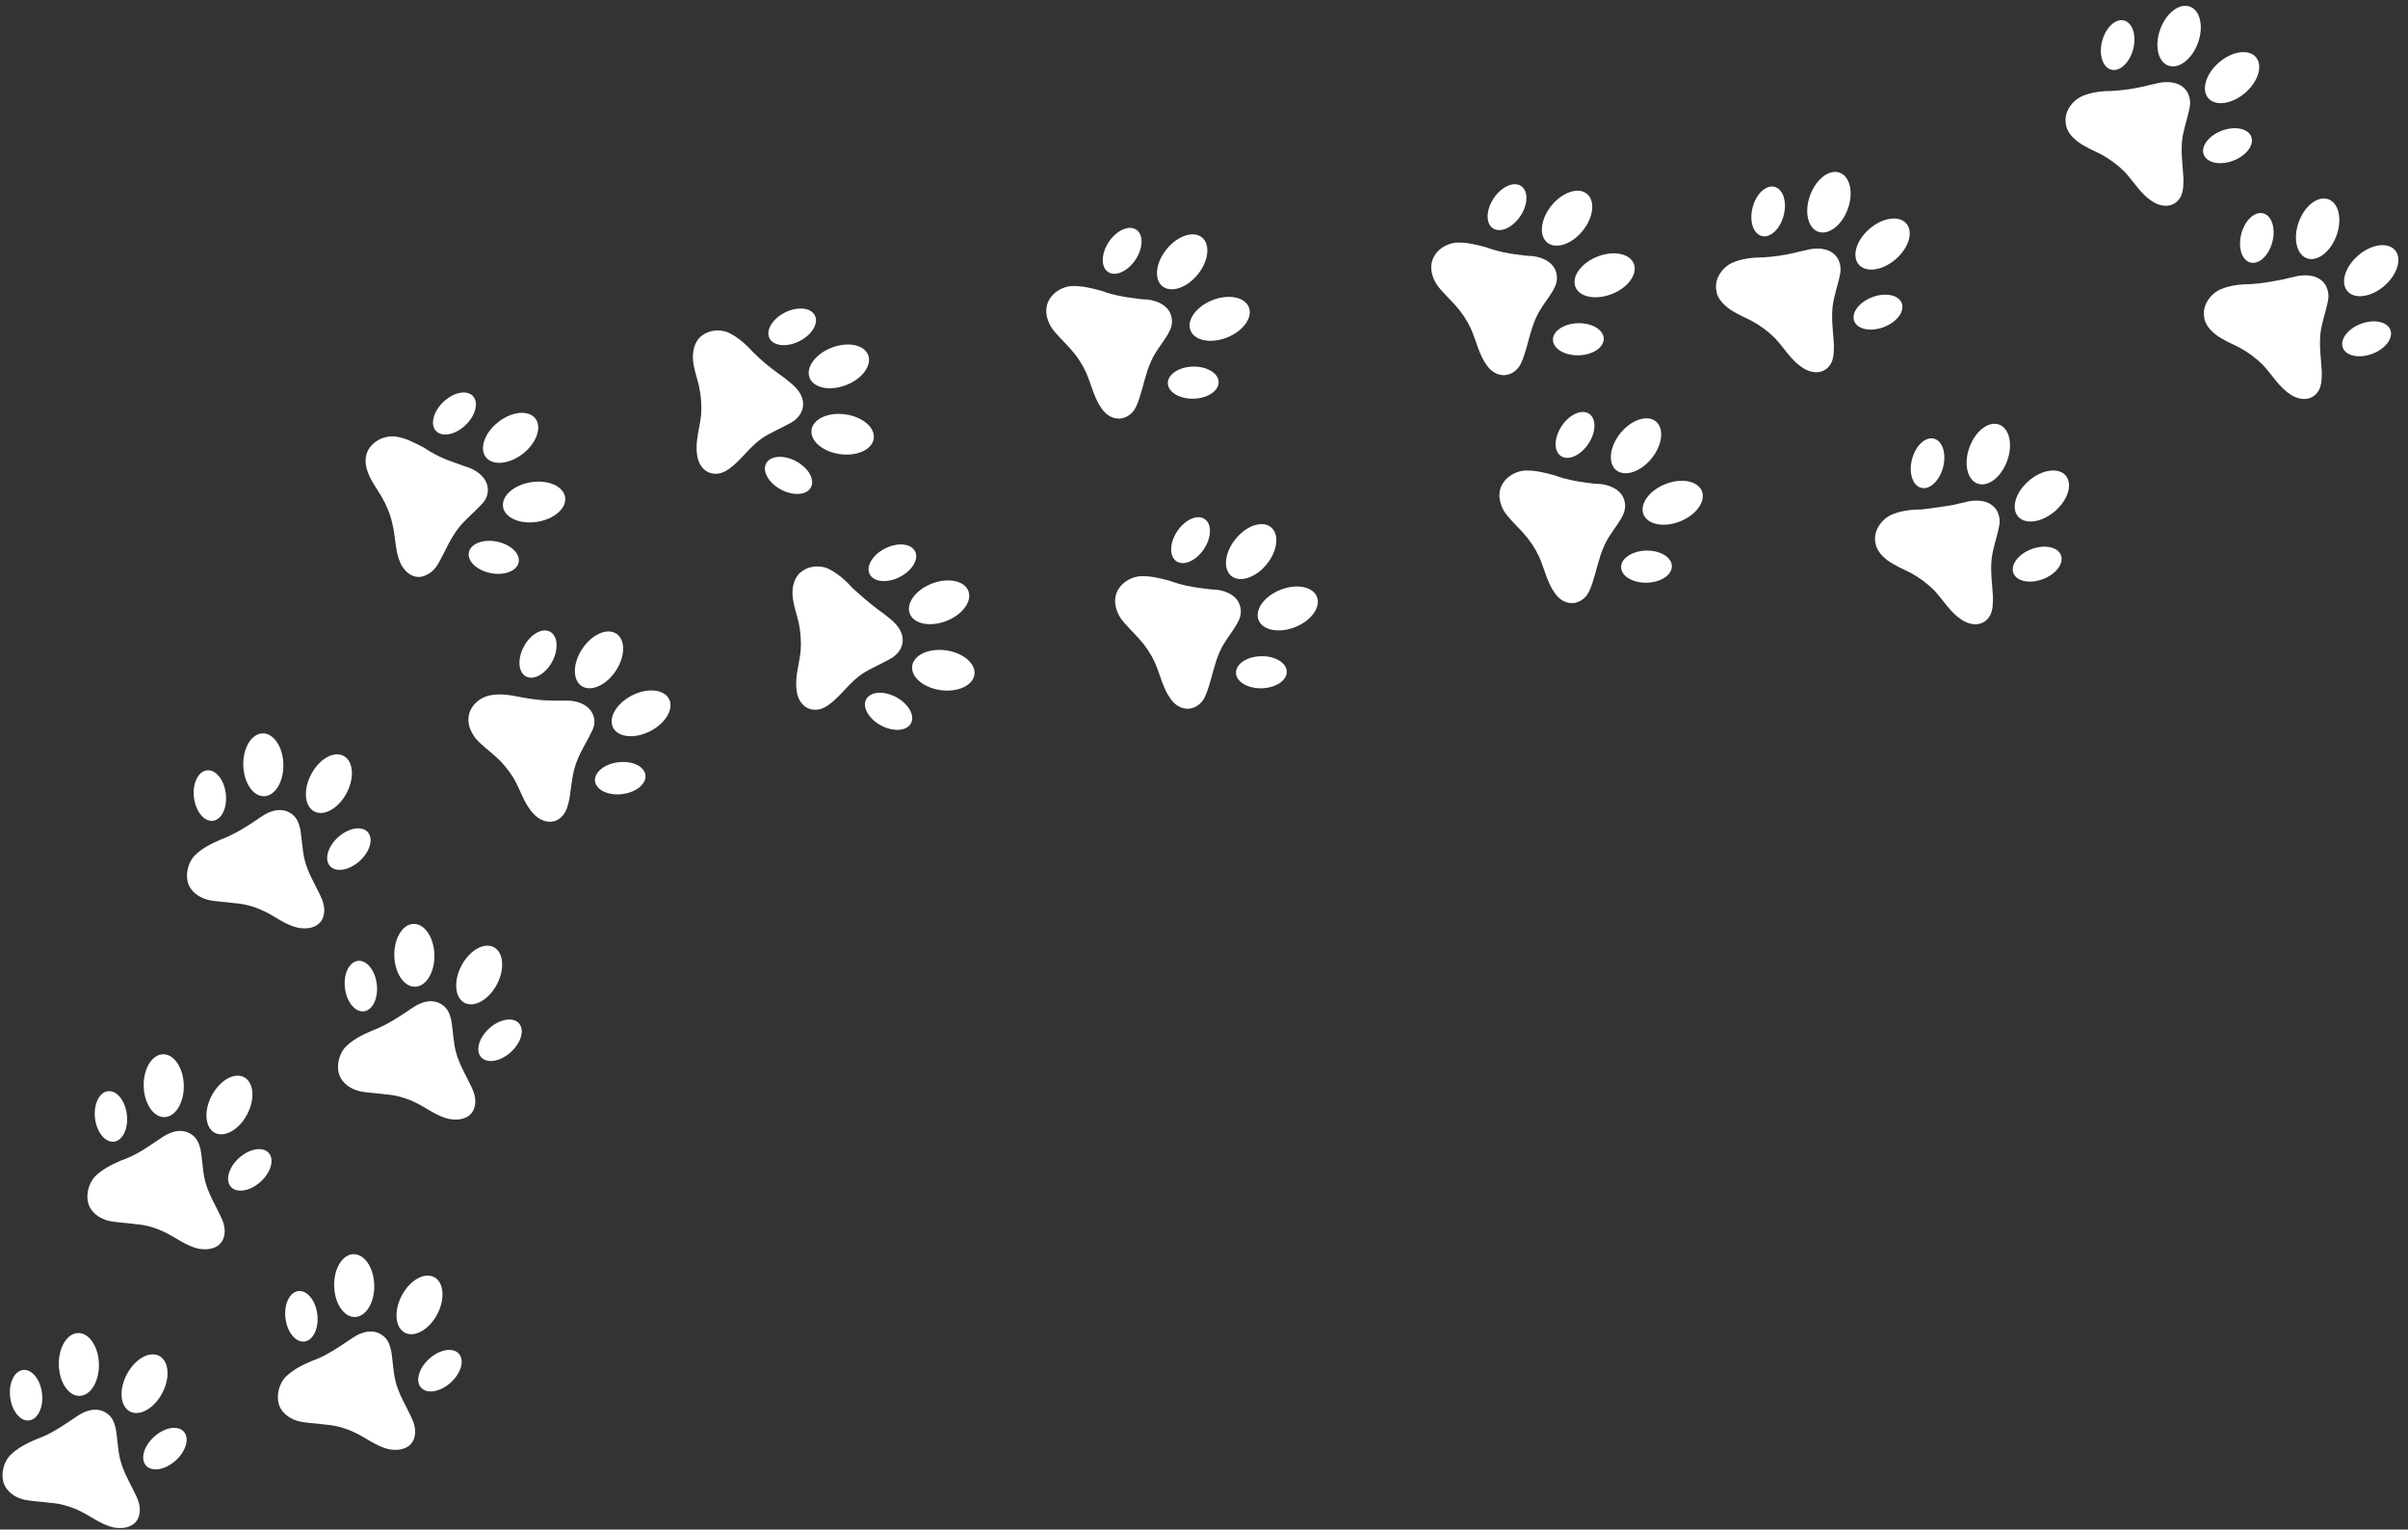 <?xml version="1.0" encoding="UTF-8" standalone="no"?><svg xmlns="http://www.w3.org/2000/svg" xmlns:xlink="http://www.w3.org/1999/xlink" fill="#ffffff" height="228.8" preserveAspectRatio="xMidYMid meet" version="1" viewBox="86.3 174.0 360.3 228.8" width="360.3" zoomAndPan="magnify"><rect x="86.3" y="174.0" width="360.3" height="228.8" fill="#333333" stroke="none"/><g id="change1_1"><path d="M96.1,387c0.6-0.4,1.2-0.8,1.8-1.2c1.3-0.9,3.1-1.4,4.5-0.3c0.7,0.5,1,1.3,1.2,2.1c0.3,1.6,0.3,3.2,0.7,4.8 c0.5,1.9,1.5,3.5,2.3,5.2c0.4,0.8,0.7,1.7,0.6,2.6c-0.2,2-2,2.6-3.8,2.3c-2-0.4-3.6-1.8-5.4-2.6c-1.3-0.6-2.7-1-4.2-1.1 c-1.3-0.2-2.7-0.2-4-0.5c-1.1-0.3-2.1-0.9-2.7-1.9c-0.8-1.4-0.4-3.5,0.7-4.7c1.1-1.1,2.5-1.8,3.9-2.4 C93.4,388.7,94.7,387.9,96.1,387z"/><ellipse cx="98.1" cy="378.1" rx="3" ry="4.7" transform="rotate(-1.395 98.135 378.075)"/><ellipse cx="107.9" cy="381" rx="4.7" ry="3" transform="rotate(-62.225 107.895 380.964)"/><ellipse cx="111" cy="390.7" rx="3.8" ry="2.4" transform="rotate(-41.988 110.972 390.725)"/><ellipse cx="90.2" cy="382.7" rx="2.4" ry="3.8" transform="rotate(-6.817 90.191 382.683)"/></g><g id="change1_17"><path d="M108.8,345.3c0.6-0.4,1.2-0.8,1.8-1.2c1.3-0.9,3.1-1.4,4.5-0.3c0.7,0.5,1,1.3,1.2,2.1c0.3,1.6,0.3,3.2,0.7,4.8 c0.5,1.9,1.5,3.5,2.3,5.2c0.4,0.8,0.7,1.7,0.6,2.6c-0.2,2-2,2.6-3.8,2.3c-2-0.4-3.6-1.8-5.4-2.6c-1.3-0.6-2.7-1-4.2-1.1 c-1.3-0.2-2.7-0.2-4-0.5c-1.1-0.3-2.1-0.9-2.7-1.9c-0.8-1.4-0.4-3.5,0.7-4.7c1.1-1.1,2.5-1.8,3.9-2.4 C106.1,347,107.5,346.2,108.8,345.3z"/><ellipse cx="110.8" cy="336.4" rx="3" ry="4.7" transform="rotate(-1.395 110.847 336.379)"/><ellipse cx="120.6" cy="339.3" rx="4.7" ry="3" transform="rotate(-62.225 120.606 339.271)"/><ellipse cx="123.7" cy="349" rx="3.8" ry="2.4" transform="rotate(-41.988 123.682 349.029)"/><ellipse cx="102.9" cy="341" rx="2.4" ry="3.8" transform="rotate(-6.817 102.902 340.988)"/></g><g id="change1_5"><path d="M146.3,325.9c0.6-0.4,1.2-0.8,1.8-1.2c1.3-0.9,3.1-1.4,4.5-0.3c0.7,0.5,1,1.3,1.2,2.1c0.3,1.6,0.3,3.2,0.7,4.8 c0.5,1.9,1.5,3.5,2.3,5.2c0.4,0.8,0.7,1.7,0.6,2.6c-0.2,2-2,2.6-3.8,2.3c-2-0.4-3.6-1.8-5.4-2.6c-1.3-0.6-2.7-1-4.2-1.1 c-1.3-0.2-2.7-0.2-4-0.5c-1.1-0.3-2.1-0.9-2.7-1.9c-0.8-1.4-0.4-3.5,0.7-4.7c1.1-1.1,2.5-1.8,3.9-2.4 C143.5,327.6,144.9,326.8,146.3,325.9z"/><ellipse cx="148.3" cy="316.9" rx="3" ry="4.7" transform="rotate(-1.395 148.279 316.931)"/><ellipse cx="158" cy="319.8" rx="4.7" ry="3" transform="rotate(-62.225 158.036 319.825)"/><ellipse cx="161.1" cy="329.6" rx="3.8" ry="2.4" transform="rotate(-41.988 161.115 329.58)"/><ellipse cx="140.3" cy="321.5" rx="2.4" ry="3.8" transform="rotate(-6.817 140.333 321.541)"/></g><g id="change1_14"><path d="M123.7,297.3c0.6-0.4,1.2-0.8,1.8-1.2c1.3-0.9,3.1-1.4,4.5-0.3c0.7,0.5,1,1.3,1.2,2.1c0.3,1.6,0.3,3.2,0.7,4.8 c0.5,1.9,1.5,3.5,2.3,5.2c0.4,0.8,0.7,1.7,0.6,2.6c-0.2,2-2,2.6-3.8,2.3c-2-0.4-3.6-1.8-5.4-2.6c-1.3-0.6-2.7-1-4.2-1.1 c-1.3-0.2-2.7-0.2-4-0.5c-1.1-0.3-2.1-0.9-2.7-1.9c-0.8-1.4-0.4-3.5,0.7-4.7c1.1-1.1,2.5-1.8,3.9-2.4 C120.9,299,122.3,298.2,123.7,297.3z"/><ellipse cx="125.7" cy="288.4" rx="3" ry="4.7" transform="rotate(-1.395 125.685 288.356)"/><ellipse cx="135.5" cy="291.3" rx="4.7" ry="3" transform="rotate(-62.225 135.442 291.25)"/><ellipse cx="138.5" cy="301" rx="3.8" ry="2.4" transform="rotate(-41.988 138.518 301.004)"/><ellipse cx="117.7" cy="293" rx="2.4" ry="3.8" transform="rotate(-6.817 117.738 292.966)"/></g><g id="change1_3"><path d="M169.1,278.8c0.7,0,1.4,0,2.1,0c1.6,0,3.4,0.7,3.9,2.3c0.3,0.8,0.1,1.7-0.3,2.4c-0.7,1.5-1.6,2.8-2.2,4.4 c-0.7,1.8-0.8,3.7-1.1,5.6c-0.2,0.9-0.4,1.8-1,2.5c-1.3,1.5-3.2,1-4.4-0.3c-1.4-1.5-1.9-3.5-2.9-5.2c-0.7-1.2-1.7-2.4-2.7-3.3 c-1-0.9-2.1-1.7-3-2.7c-0.7-0.9-1.2-2-1.1-3.1c0.1-1.7,1.6-3.1,3.3-3.4c1.5-0.3,3.1,0,4.6,0.3C165.9,278.6,167.5,278.8,169.1,278.8 z"/><ellipse cx="175.9" cy="272.7" rx="4.7" ry="3" transform="rotate(-56.255 175.918 272.677)"/><ellipse cx="182.2" cy="280.7" rx="4.7" ry="3" transform="rotate(-27.085 182.214 280.658)"/><ellipse cx="179.1" cy="290.4" rx="3.8" ry="2.4" transform="rotate(-6.851 179.107 290.366)"/><ellipse cx="166.8" cy="271.9" rx="3.8" ry="2.4" transform="rotate(-61.68 166.75 271.869)"/></g><g id="change1_4"><path d="M217.7,265.2c0.6,0.4,1.1,0.8,1.7,1.3c1.3,1,2.4,2.5,1.8,4.2c-0.3,0.8-0.9,1.4-1.6,1.8c-1.4,0.8-2.9,1.4-4.3,2.3 c-1.6,1.1-2.7,2.6-4.1,3.9c-0.7,0.6-1.4,1.2-2.3,1.4c-1.9,0.4-3.2-1-3.4-2.8c-0.3-2,0.4-4,0.6-5.9c0.1-1.4,0-2.9-0.3-4.3 c-0.3-1.3-0.8-2.6-0.9-3.9c-0.1-1.1,0.1-2.3,0.8-3.2c1.1-1.3,3.1-1.6,4.6-0.9c1.4,0.7,2.6,1.8,3.6,2.9 C215.2,263.2,216.4,264.2,217.7,265.2z"/><ellipse cx="226.8" cy="264.1" rx="4.7" ry="3" transform="rotate(-21.188 226.789 264.067)"/><ellipse cx="227.4" cy="274.3" rx="3" ry="4.7" transform="rotate(-82.01 227.399 274.252)"/><ellipse cx="219.3" cy="280.4" rx="2.4" ry="3.8" transform="rotate(-61.777 219.278 280.437)"/><ellipse cx="219.8" cy="258.2" rx="3.8" ry="2.4" transform="rotate(-26.607 219.767 258.14)"/></g><g id="change1_8"><path d="M266.2,262c0.7,0.1,1.4,0.2,2.1,0.2c1.6,0.2,3.3,1,3.6,2.7c0.2,0.9-0.1,1.7-0.5,2.4c-0.8,1.4-1.9,2.6-2.6,4.2 c-0.8,1.8-1.1,3.6-1.7,5.4c-0.3,0.9-0.6,1.8-1.3,2.4c-1.5,1.3-3.3,0.7-4.3-0.7c-1.2-1.6-1.6-3.7-2.4-5.5c-0.6-1.3-1.4-2.5-2.4-3.6 c-0.9-1-1.9-1.9-2.7-3c-0.6-0.9-1-2.1-0.8-3.2c0.3-1.7,1.9-2.9,3.6-3.1c1.6-0.1,3.1,0.3,4.6,0.7C263,261.5,264.5,261.8,266.2,262z"/><ellipse cx="273.5" cy="256.5" rx="4.7" ry="3" transform="rotate(-50.906 273.511 256.499)"/><ellipse cx="279" cy="265" rx="4.7" ry="3" transform="rotate(-21.736 279.034 265.054)"/><ellipse cx="275" cy="274.4" rx="3.8" ry="2.4" transform="matrix(1 -.026 .026 1 -7.101 7.306)"/><ellipse cx="264.5" cy="254.8" rx="3.8" ry="2.4" transform="rotate(-56.329 264.47 254.856)"/></g><g id="change1_9"><path d="M323.7,246.2c0.7,0.1,1.4,0.2,2.1,0.2c1.6,0.2,3.3,1,3.6,2.7c0.2,0.9-0.1,1.7-0.5,2.4c-0.8,1.4-1.9,2.6-2.6,4.2 c-0.8,1.8-1.1,3.6-1.7,5.4c-0.3,0.9-0.6,1.8-1.3,2.4c-1.5,1.3-3.3,0.7-4.3-0.7c-1.2-1.6-1.6-3.7-2.4-5.5c-0.6-1.3-1.4-2.5-2.4-3.6 c-0.9-1-1.9-1.9-2.7-3c-0.6-0.9-1-2.1-0.8-3.2c0.3-1.7,1.9-2.9,3.6-3.1c1.6-0.1,3.1,0.3,4.6,0.7C320.5,245.7,322.1,246,323.7,246.2 z"/><ellipse cx="331.1" cy="240.7" rx="4.7" ry="3" transform="rotate(-50.906 331.077 240.7)"/><ellipse cx="336.6" cy="249.2" rx="4.7" ry="3" transform="rotate(-21.736 336.599 249.258)"/><ellipse cx="332.6" cy="258.6" rx="3.8" ry="2.4" transform="matrix(1 -.026 .026 1 -6.667 8.81)"/><ellipse cx="322" cy="239" rx="3.8" ry="2.4" transform="rotate(-56.329 322.036 239.057)"/></g><g id="change1_13"><path d="M313.5,212.1c0.7,0.1,1.4,0.2,2.1,0.2c1.6,0.2,3.3,1,3.6,2.7c0.2,0.9-0.1,1.7-0.5,2.4c-0.8,1.4-1.9,2.6-2.6,4.2 c-0.8,1.8-1.1,3.6-1.7,5.4c-0.3,0.9-0.6,1.8-1.3,2.4c-1.5,1.3-3.3,0.7-4.3-0.7c-1.2-1.6-1.6-3.7-2.4-5.5c-0.6-1.3-1.4-2.5-2.4-3.6 c-0.9-1-1.9-1.9-2.7-3c-0.6-0.9-1-2.1-0.8-3.2c0.3-1.7,1.9-2.9,3.6-3.1c1.6-0.1,3.1,0.3,4.6,0.7 C310.3,211.6,311.8,211.9,313.5,212.1z"/><ellipse cx="320.8" cy="206.6" rx="4.7" ry="3" transform="rotate(-50.906 320.827 206.646)"/><ellipse cx="326.4" cy="215.2" rx="4.7" ry="3" transform="rotate(-21.736 326.35 215.205)"/><ellipse cx="322.4" cy="224.6" rx="3.8" ry="2.4" transform="matrix(1 -.026 .026 1 -5.778 8.53)"/><ellipse cx="311.8" cy="205" rx="3.8" ry="2.4" transform="rotate(-56.329 311.787 205.003)"/></g><g id="change1_7"><path d="M255.9,218.6c0.7,0.1,1.4,0.2,2.1,0.2c1.6,0.2,3.3,1,3.6,2.7c0.2,0.9-0.1,1.7-0.5,2.4c-0.8,1.4-1.9,2.6-2.6,4.2 c-0.8,1.8-1.1,3.6-1.7,5.4c-0.3,0.9-0.6,1.8-1.3,2.4c-1.5,1.3-3.3,0.7-4.3-0.7c-1.2-1.6-1.6-3.7-2.4-5.5c-0.6-1.3-1.4-2.5-2.4-3.6 c-0.9-1-1.9-1.9-2.7-3c-0.6-0.9-1-2.1-0.8-3.2c0.3-1.7,1.9-2.9,3.6-3.1c1.6-0.1,3.1,0.3,4.6,0.7 C252.7,218.1,254.3,218.4,255.9,218.6z"/><ellipse cx="263.2" cy="213.1" rx="4.7" ry="3" transform="rotate(-50.906 263.261 213.149)"/><ellipse cx="268.8" cy="221.7" rx="4.7" ry="3" transform="rotate(-21.736 268.786 221.705)"/><ellipse cx="264.8" cy="231.1" rx="3.8" ry="2.4" transform="matrix(1 -.026 .026 1 -5.968 7.022)"/><ellipse cx="254.2" cy="211.5" rx="3.8" ry="2.4" transform="rotate(-56.329 254.22 211.505)"/></g><g id="change1_6"><path d="M378.7,249.5c0.7-0.2,1.4-0.3,2.1-0.5c1.6-0.3,3.4-0.1,4.3,1.4c0.4,0.8,0.5,1.6,0.3,2.4c-0.3,1.6-0.9,3.1-1.1,4.8 c-0.2,1.9,0.1,3.8,0.2,5.7c0,0.9,0,1.9-0.4,2.7c-0.9,1.7-2.8,1.7-4.3,0.7c-1.7-1.1-2.7-2.9-4.1-4.4c-1-1-2.2-1.9-3.5-2.6 c-1.2-0.6-2.4-1.1-3.5-1.9c-0.9-0.7-1.7-1.6-1.8-2.7c-0.3-1.7,0.9-3.4,2.4-4.1c1.4-0.6,3-0.8,4.6-0.8 C375.5,250,377,249.8,378.7,249.5z"/><ellipse cx="383.8" cy="241.9" rx="4.7" ry="3" transform="rotate(-69.909 383.818 241.908)"/><ellipse cx="391.8" cy="248.2" rx="4.7" ry="3" transform="rotate(-40.738 391.802 248.175)"/><ellipse cx="391.1" cy="258.4" rx="3.8" ry="2.4" transform="rotate(-20.506 391.07 258.349)"/><ellipse cx="374.7" cy="243.3" rx="3.8" ry="2.4" transform="rotate(-75.333 374.702 243.288)"/></g><g id="change1_10"><path d="M427.9,215.8c0.7-0.2,1.4-0.3,2.1-0.5c1.6-0.3,3.4-0.1,4.3,1.4c0.4,0.8,0.5,1.6,0.3,2.4c-0.3,1.6-0.9,3.1-1.1,4.8 c-0.2,1.9,0.1,3.8,0.2,5.7c0,0.9,0,1.9-0.4,2.7c-0.9,1.7-2.8,1.7-4.3,0.7c-1.7-1.1-2.7-2.9-4.1-4.4c-1-1-2.2-1.9-3.5-2.6 c-1.2-0.6-2.4-1.1-3.5-1.9c-0.9-0.7-1.7-1.6-1.8-2.7c-0.3-1.7,0.9-3.4,2.4-4.1c1.4-0.6,3-0.8,4.6-0.8 C424.7,216.4,426.3,216.1,427.9,215.8z"/><ellipse cx="433.1" cy="208.2" rx="4.7" ry="3" transform="rotate(-69.909 433.104 208.225)"/><ellipse cx="441.1" cy="214.5" rx="4.7" ry="3" transform="rotate(-40.738 441.084 214.497)"/><ellipse cx="440.4" cy="224.7" rx="3.8" ry="2.4" transform="rotate(-20.506 440.35 224.672)"/><ellipse cx="424" cy="209.6" rx="3.8" ry="2.4" transform="rotate(-75.333 423.985 209.61)"/></g><g id="change1_2"><path d="M407.2,186.9c0.7-0.2,1.4-0.3,2.1-0.5c1.6-0.3,3.4-0.1,4.3,1.4c0.4,0.8,0.5,1.6,0.3,2.4c-0.3,1.6-0.9,3.1-1.1,4.8 c-0.2,1.9,0.1,3.8,0.2,5.7c0,0.9,0,1.9-0.4,2.7c-0.9,1.7-2.8,1.7-4.3,0.7c-1.7-1.1-2.7-2.9-4.1-4.4c-1-1-2.2-1.9-3.5-2.6 c-1.2-0.6-2.4-1.1-3.5-1.9c-0.9-0.7-1.7-1.6-1.8-2.7c-0.3-1.7,0.9-3.4,2.4-4.1c1.4-0.6,3-0.8,4.6-0.8 C404,187.5,405.5,187.3,407.2,186.9z"/><ellipse cx="412.3" cy="179.4" rx="4.7" ry="3" transform="rotate(-69.909 412.324 179.364)"/><ellipse cx="420.3" cy="185.6" rx="4.7" ry="3" transform="rotate(-40.738 420.307 185.638)"/><ellipse cx="419.6" cy="195.8" rx="3.8" ry="2.4" transform="rotate(-20.506 419.574 195.814)"/><ellipse cx="403.2" cy="180.7" rx="3.8" ry="2.4" transform="rotate(-75.333 403.208 180.75)"/></g><g id="change1_16"><path d="M354.9,211.8c0.7-0.2,1.4-0.3,2.1-0.5c1.6-0.3,3.4-0.1,4.3,1.4c0.4,0.8,0.5,1.6,0.3,2.4c-0.3,1.6-0.9,3.1-1.1,4.8 c-0.2,1.9,0.1,3.8,0.2,5.7c0,0.9,0,1.9-0.4,2.7c-0.9,1.7-2.8,1.7-4.3,0.7c-1.7-1.1-2.7-2.9-4.1-4.4c-1-1-2.2-1.9-3.5-2.6 c-1.2-0.6-2.4-1.1-3.5-1.9c-0.9-0.7-1.7-1.6-1.8-2.7c-0.3-1.7,0.9-3.4,2.4-4.1c1.4-0.6,3-0.8,4.6-0.8 C351.7,212.4,353.2,212.2,354.9,211.8z"/><ellipse cx="360" cy="204.2" rx="4.7" ry="3" transform="rotate(-69.909 360.012 204.256)"/><ellipse cx="368" cy="210.5" rx="4.7" ry="3" transform="rotate(-40.738 367.998 210.527)"/><ellipse cx="367.3" cy="220.7" rx="3.8" ry="2.4" transform="rotate(-20.506 367.267 220.702)"/><ellipse cx="350.9" cy="205.6" rx="3.8" ry="2.4" transform="rotate(-75.333 350.898 205.638)"/></g><g id="change1_15"><path d="M202.8,229.9c0.6,0.4,1.1,0.8,1.7,1.3c1.3,1,2.4,2.5,1.8,4.2c-0.3,0.8-0.9,1.4-1.6,1.8c-1.4,0.8-2.9,1.4-4.3,2.3 c-1.6,1.1-2.7,2.6-4.1,3.9c-0.7,0.6-1.4,1.2-2.3,1.4c-1.9,0.4-3.2-1-3.4-2.8c-0.3-2,0.4-4,0.6-5.9c0.1-1.4,0-2.9-0.3-4.3 c-0.3-1.3-0.8-2.6-0.9-3.9c-0.1-1.1,0.1-2.3,0.8-3.2c1.1-1.3,3.1-1.6,4.6-0.9c1.4,0.7,2.6,1.8,3.6,2.9 C200.2,227.9,201.4,228.9,202.8,229.9z"/><ellipse cx="211.8" cy="228.8" rx="4.7" ry="3" transform="rotate(-21.188 211.817 228.755)"/><ellipse cx="212.4" cy="238.9" rx="3" ry="4.7" transform="rotate(-82.01 212.423 238.937)"/><ellipse cx="204.3" cy="245.1" rx="2.4" ry="3.8" transform="rotate(-61.777 204.302 245.12)"/><ellipse cx="204.8" cy="222.9" rx="3.8" ry="2.4" transform="rotate(-26.607 204.793 222.829)"/></g><g id="change1_12"><path d="M154.3,243.2c0.7,0.2,1.3,0.5,2,0.7c1.5,0.5,3,1.7,3,3.4c0,0.9-0.4,1.6-1,2.2c-1.1,1.2-2.4,2.2-3.4,3.5 c-1.2,1.5-1.9,3.3-2.8,4.9c-0.4,0.8-1,1.6-1.8,2c-1.7,1-3.3,0-4.1-1.7c-0.8-1.8-0.7-3.9-1.2-5.9c-0.3-1.4-0.9-2.8-1.6-4 c-0.7-1.2-1.5-2.2-2-3.5c-0.4-1-0.6-2.2-0.1-3.3c0.7-1.5,2.5-2.4,4.2-2.2c1.5,0.2,3,1,4.3,1.7C151.3,242,152.8,242.7,154.3,243.2z"/><ellipse cx="162.7" cy="239.5" rx="4.7" ry="3" transform="rotate(-38.113 162.691 239.496)"/><ellipse cx="166.2" cy="249.1" rx="4.7" ry="3" transform="rotate(-8.94 166.174 249.019)"/><ellipse cx="160.2" cy="257.3" rx="2.4" ry="3.8" transform="rotate(-78.708 160.232 257.348)"/><ellipse cx="154.3" cy="235.9" rx="3.8" ry="2.4" transform="rotate(-43.533 154.242 235.88)"/></g><g id="change1_11"><path d="M137.3,375.3c0.6-0.4,1.2-0.8,1.8-1.2c1.3-0.9,3.1-1.4,4.5-0.3c0.7,0.5,1,1.3,1.2,2.1c0.3,1.6,0.3,3.2,0.7,4.8 c0.5,1.9,1.5,3.5,2.3,5.2c0.4,0.8,0.7,1.7,0.6,2.6c-0.2,2-2,2.6-3.8,2.3c-2-0.4-3.6-1.8-5.4-2.6c-1.3-0.6-2.7-1-4.2-1.1 c-1.3-0.2-2.7-0.2-4-0.5c-1.1-0.3-2.1-0.9-2.7-1.9c-0.8-1.4-0.4-3.5,0.7-4.7c1.1-1.1,2.5-1.8,3.9-2.4 C134.6,377,135.9,376.2,137.3,375.3z"/><ellipse cx="139.3" cy="366.3" rx="3" ry="4.7" transform="rotate(-1.395 139.32 366.332)"/><ellipse cx="149.1" cy="369.2" rx="4.7" ry="3" transform="rotate(-62.225 149.077 369.222)"/><ellipse cx="152.1" cy="379" rx="3.8" ry="2.4" transform="rotate(-41.988 152.156 378.98)"/><ellipse cx="131.4" cy="370.9" rx="2.4" ry="3.8" transform="rotate(-6.817 131.374 370.94)"/></g></svg>